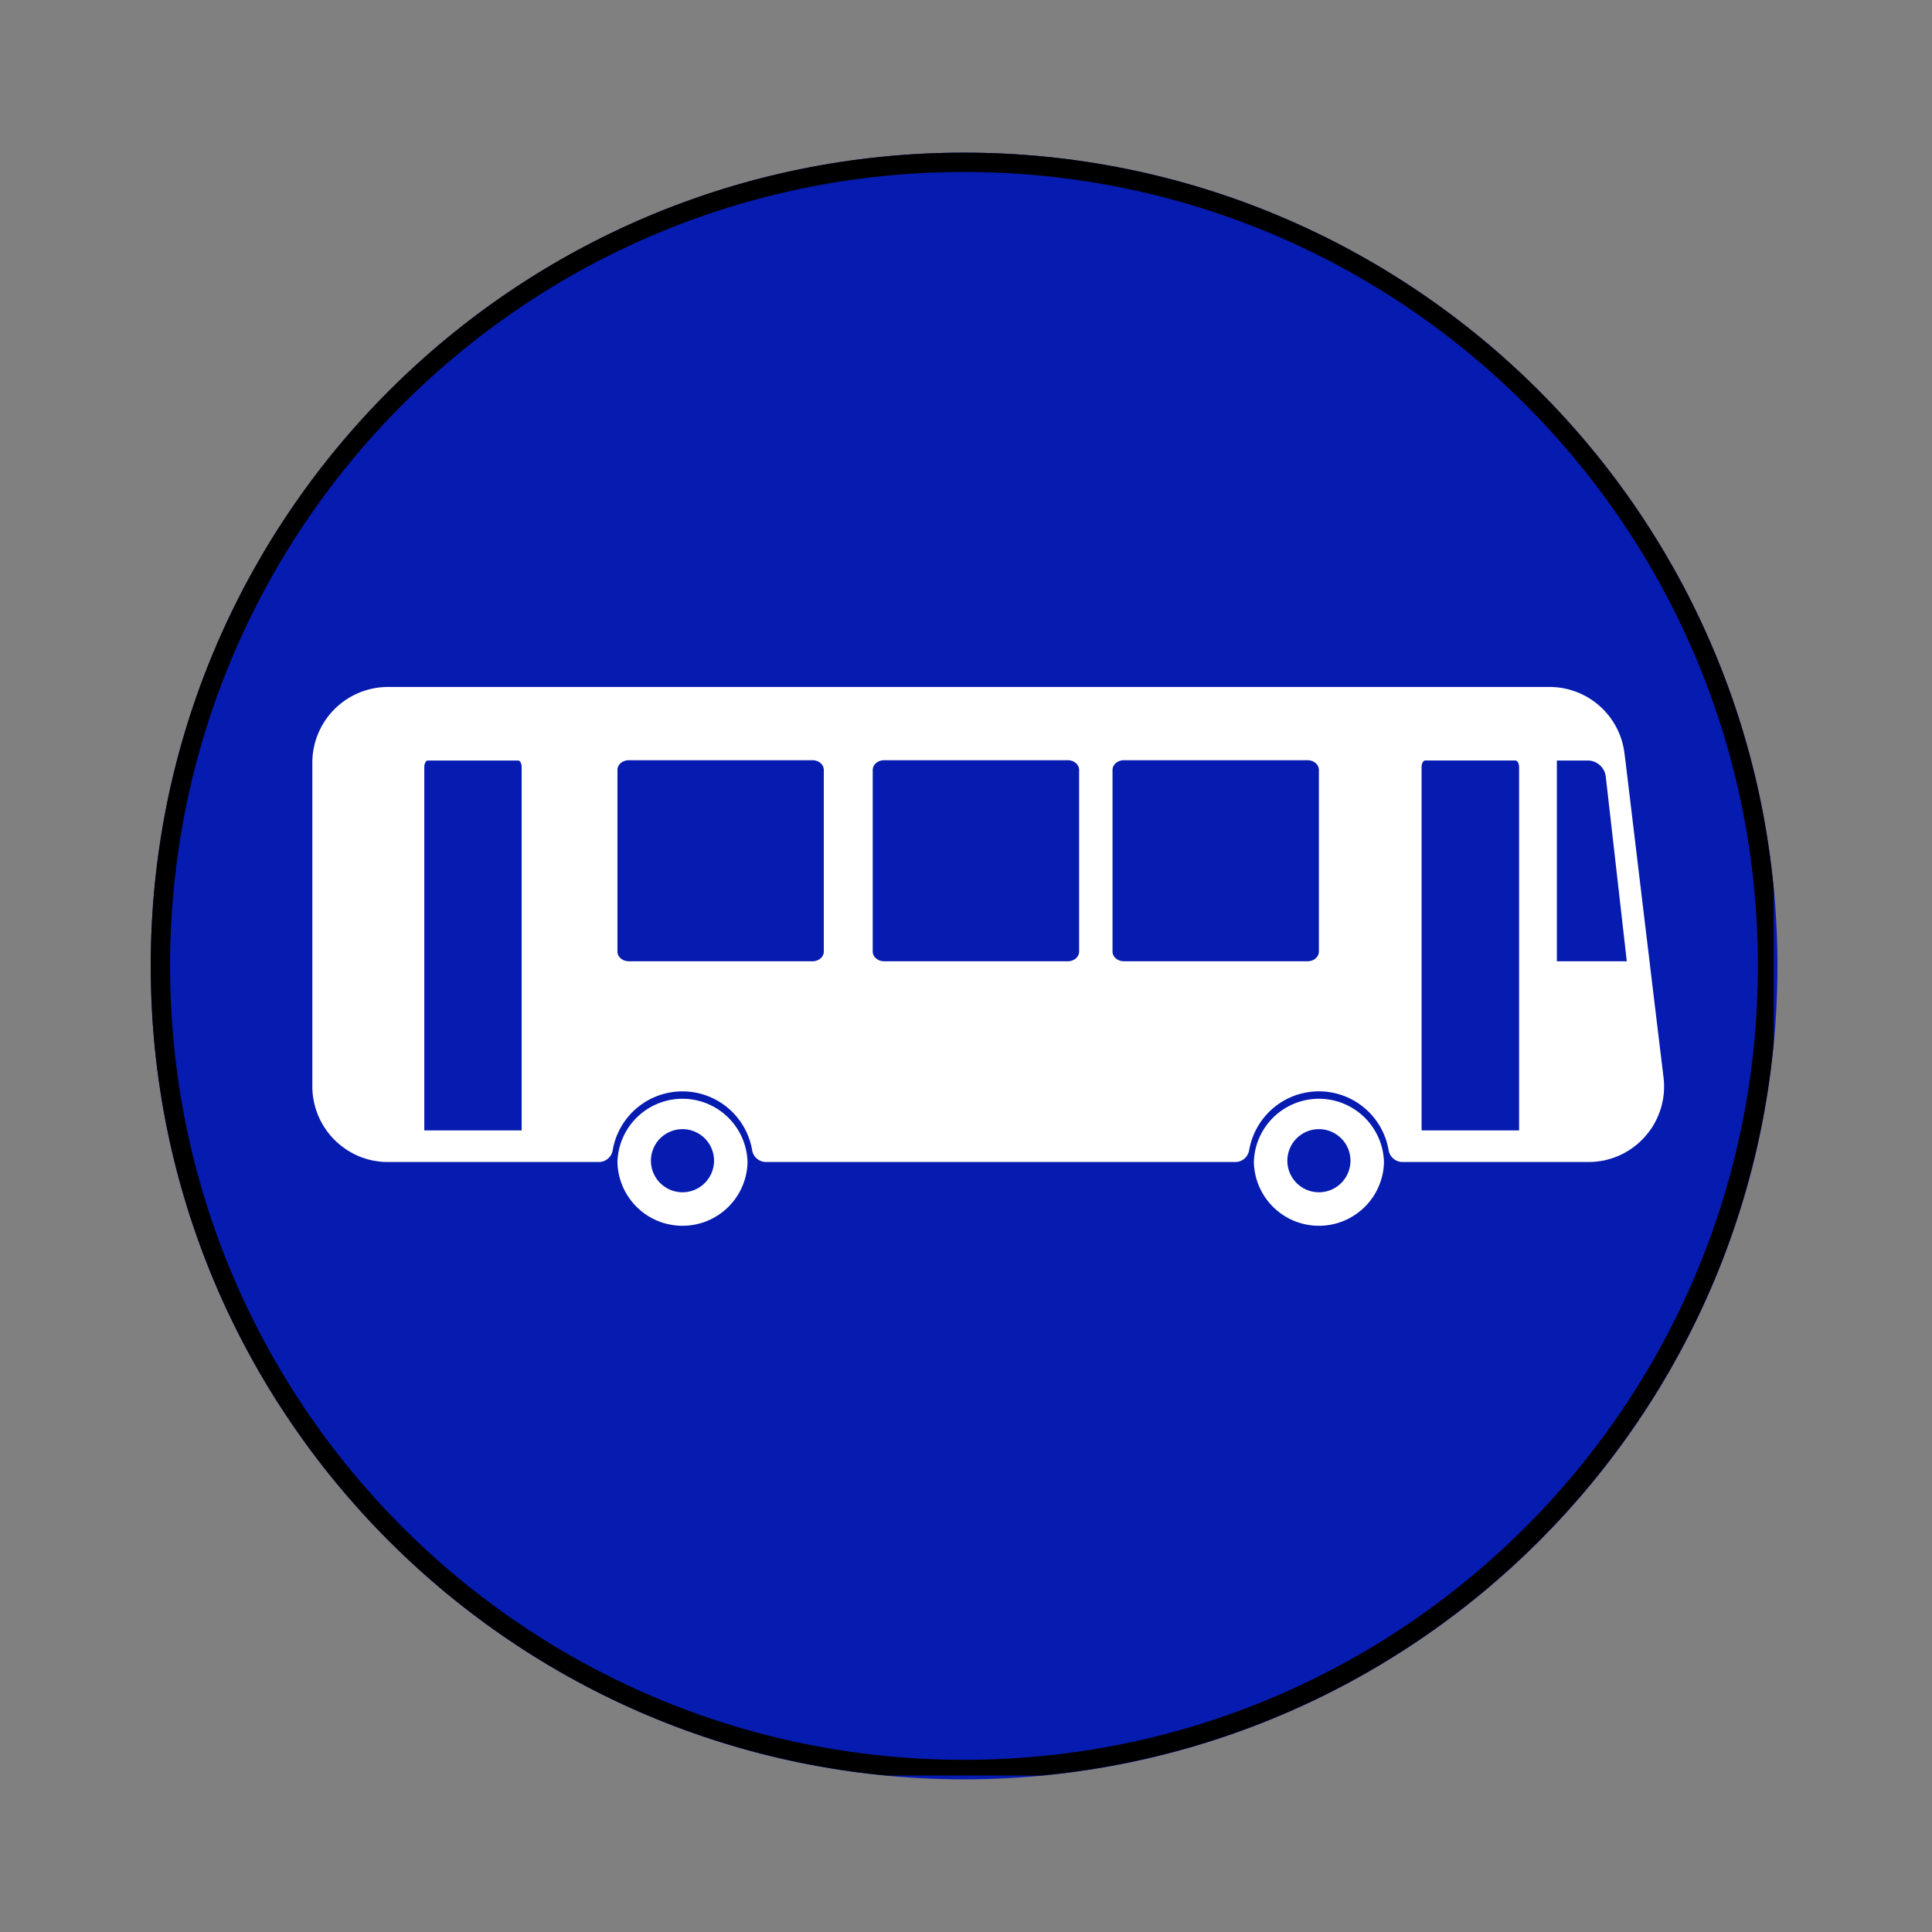 <svg xmlns="http://www.w3.org/2000/svg" width="100" height="100" version="1.0" viewBox="0 0 75 75"><rect x="0" y="0" width="75" height="75" fill="#808080" stroke="none"/><defs><clipPath id="a"><path d="M5.852 5.926H69v63.148H5.852Zm0 0"/></clipPath><clipPath id="b"><path d="M37.426 5.926C19.988 5.926 5.852 20.062 5.852 37.5s14.136 31.574 31.574 31.574C54.863 69.074 69 54.938 69 37.5 69 20.063 54.863 5.926 37.426 5.926m0 0"/></clipPath><clipPath id="c"><path d="M5.852 5.926h63v63h-63Zm0 0"/></clipPath><clipPath id="d"><path d="M37.422 5.926c-17.438 0-31.57 14.133-31.57 31.57 0 17.434 14.132 31.57 31.57 31.57 17.433 0 31.57-14.136 31.57-31.57 0-17.437-14.137-31.57-31.57-31.57m0 0"/></clipPath><clipPath id="e"><path d="M12.125 26.668h52.5v21h-52.5Zm0 0"/></clipPath></defs><path d="m85.512 78.477 10.511-10.028-1.238-1.316-5.965 4.191a.24.24 0 0 1-.14.043.24.24 0 0 1-.18-.074.254.254 0 0 1-.016-.324l4.48-5.778-1.234-1.316-5.195 4.957-5.316 5.07v.004l-6.703 6.395a10.87 10.87 0 0 0 4.293 4.574Zm0 0"/><g clip-path="url(#a)"><g clip-path="url(#b)"><path fill="#061bb0" d="M5.852 5.926H69v63.148H5.852Zm0 0"/></g></g><g clip-path="url(#c)"><g clip-path="url(#d)"><path fill="none" stroke="#000" stroke-width="1.5" d="M37.422 5.926c-17.438 0-31.57 14.133-31.57 31.57 0 17.434 14.132 31.57 31.57 31.57 17.433 0 31.57-14.136 31.57-31.57 0-17.437-14.137-31.57-31.57-31.57Zm0 0"/></g></g><g clip-path="url(#e)"><path fill="#fff" d="M63.832 44.152c-.016.02-.031.035-.05.055l-.032.031q-.019.018-.031.035c-.012.008-.024.02-.032.028a.3.3 0 0 1-.035.031q-.02.022-.043.04c-.015.015-.03.026-.047.042q-.016.013-.039.031a.2.2 0 0 0-.03.028c-.016.007-.028.02-.04.027q-.018.017-.035.027-.03.024-.066.047a.1.1 0 0 1-.028.02q-.023.018-.047.031l-.03.023q-.027.016-.052.032l-.027.015a1 1 0 0 1-.074.043c-.008.008-.02.012-.028.016l-.054.031a.1.1 0 0 0-.032.016q-.03.01-.058.027l-.024.012-.082.035-.027.012-.062.023-.028.012c-.023.008-.047.02-.07.027-.008 0-.012.004-.02.004q-.041.016-.09.031c-.007 0-.015.004-.023.004a1 1 0 0 1-.07.02.1.1 0 0 1-.028.008 1 1 0 0 1-.078.02q-.006.001-.011.003c-.032.008-.063.012-.094.02-.012 0-.02.004-.028.004l-.07.011q-.016.005-.031.004L62 45.09h-.008l-.097.012h-.028a1 1 0 0 1-.074.003q-.017-.001-.027.004h-7.317a.55.55 0 0 1-.543-.457 2.743 2.743 0 0 0-3.375-2.203 2 2 0 0 0-.207.059 2.76 2.76 0 0 0-1.832 2.144.546.546 0 0 1-.543.457H29.742c-.27 0-.5-.191-.543-.457a2.746 2.746 0 0 0-5.414 0 .546.546 0 0 1-.543.457h-8.281q-.023-.005-.05-.004h-.032q-.018-.004-.043-.003c-.012 0-.02-.004-.031-.004q-.022.001-.043-.004-.016.001-.032-.004c-.015 0-.027-.004-.039-.004-.011 0-.023-.004-.035-.004-.011-.004-.027-.004-.039-.008-.012 0-.023-.004-.035-.004-.012-.004-.023-.004-.035-.008l-.04-.003c-.01-.004-.023-.004-.034-.008s-.024-.004-.036-.008-.023-.004-.035-.008c-.011-.004-.023-.004-.035-.008q-.018-.006-.035-.007l-.035-.012c-.012-.004-.024-.004-.035-.008l-.035-.012-.032-.008-.035-.011-.035-.012-.035-.012q-.013-.006-.031-.011l-.036-.012-.03-.012q-.019-.011-.036-.015l-.031-.012c-.012-.004-.024-.012-.035-.016l-.028-.012a.1.1 0 0 0-.035-.015.1.1 0 0 0-.031-.016q-.018-.008-.035-.015c-.008-.008-.02-.012-.028-.016q-.017-.007-.035-.02c-.008-.003-.02-.007-.027-.011a.2.2 0 0 0-.035-.02c-.008-.004-.016-.012-.028-.015-.011-.008-.02-.012-.03-.02-.013-.004-.02-.012-.028-.016q-.018-.011-.035-.02c-.008-.007-.016-.01-.028-.019q-.013-.006-.031-.02c-.008-.007-.016-.01-.027-.019q-.013-.006-.032-.02-.01-.009-.023-.019c-.012-.008-.023-.011-.031-.02q-.017-.012-.028-.019l-.03-.023c-.009-.008-.016-.012-.024-.02l-.032-.023c-.007-.008-.015-.012-.023-.02q-.016-.01-.031-.027-.012-.007-.024-.02-.016-.01-.03-.023-.012-.013-.02-.02a.2.2 0 0 0-.032-.027l-.023-.023c-.008-.008-.02-.016-.027-.028a.05.05 0 0 1-.02-.02c-.012-.007-.02-.019-.031-.027q-.007-.01-.02-.023l-.027-.027a.1.1 0 0 1-.02-.024c-.011-.008-.02-.02-.027-.027q-.01-.012-.02-.024l-.027-.03-.02-.02q-.01-.018-.027-.036-.005-.006-.015-.02-.011-.016-.028-.034c-.004-.008-.011-.012-.015-.02a.2.2 0 0 0-.028-.035l-.011-.02-.028-.039q-.008-.008-.015-.02l-.024-.038-.015-.02q-.012-.016-.024-.039l-.012-.02c-.007-.011-.015-.027-.027-.038l-.008-.02c-.008-.015-.02-.027-.027-.043-.004-.004-.004-.012-.008-.015l-.023-.047-.012-.016-.055-.11c0-.007-.004-.011-.004-.015l-.023-.05q-.004-.008-.008-.012-.012-.025-.023-.055c0-.004 0-.004-.004-.008q-.013-.03-.02-.059-.005 0-.004-.007l-.023-.059v-.004l-.024-.066a3 3 0 0 1-.148-.871V29.602a2.94 2.94 0 0 1 2.938-2.934h45.09a2.93 2.93 0 0 1 2.91 2.586l.035.27 1.105 9.199.102.847.273 2.254q.007.047.008.094a.1.1 0 0 1 .004.035q.005.03.004.063.002.016.004.039v.218q.001.03-.004.059v.035c-.004.024-.004.043-.004.067-.004.007-.004.02-.004.027l-.012.09v.023l-.011.07c0 .008-.004.02-.004.028q-.008.036-.016.074c0 .004 0 .012-.004.016q-.019.094-.043.187c0 .004-.004.008-.004.012l-.023.086q-.002.001-.004.008-.028.094-.067.183v.004q-.017.046-.035.086c0 .004 0 .004-.004.008q-.034.088-.082.176-.004.006-.007.011l-.036.07-.011.02a1 1 0 0 0-.04.07q-.006.007-.007.012l-.047.075-.02.027-.03.047q-.013.018-.024.031l-.035.05a.2.2 0 0 0-.032.044q-.017.024-.035.043-.016.017-.031.035-.011.018-.027.035l-.032.035q-.013.018-.031.035m-34.812.957a2.526 2.526 0 0 1-5.051 0 2.526 2.526 0 0 1 5.05 0m-1.301 0a1.225 1.225 0 1 0-2.448-.002 1.225 1.225 0 0 0 2.448.002m26.008 0a2.526 2.526 0 0 1-5.051 0 2.526 2.526 0 0 1 5.05 0m-1.301 0a1.225 1.225 0 1 0-2.448-.002 1.225 1.225 0 0 0 2.448.002m6.406-15.586h-3.504c-.078 0-.14.114-.14.254v14.106h3.785V29.777c0-.14-.063-.254-.141-.254m-38.719 0h-3.5c-.078 0-.14.114-.14.254v14.106h3.78V29.777c0-.14-.062-.254-.14-.254m11.43-.011H24.41c-.242 0-.441.168-.441.375v7.054c0 .207.199.375.441.375h7.133c.242 0 .437-.168.437-.375v-7.054c0-.207-.195-.375-.437-.375m9.91 0H34.32c-.242 0-.441.168-.441.375v7.054c0 .207.2.375.441.375h7.133c.242 0 .438-.168.438-.375v-7.054c0-.207-.196-.375-.438-.375m9.309 0h-7.133c-.242 0-.441.168-.441.375v7.054c0 .207.199.375.44.375h7.134c.242 0 .437-.168.437-.375v-7.054c0-.207-.195-.375-.437-.375m11.574.64a.706.706 0 0 0-.703-.629h-1.196v7.793h2.715Zm0 0"/></g></svg>